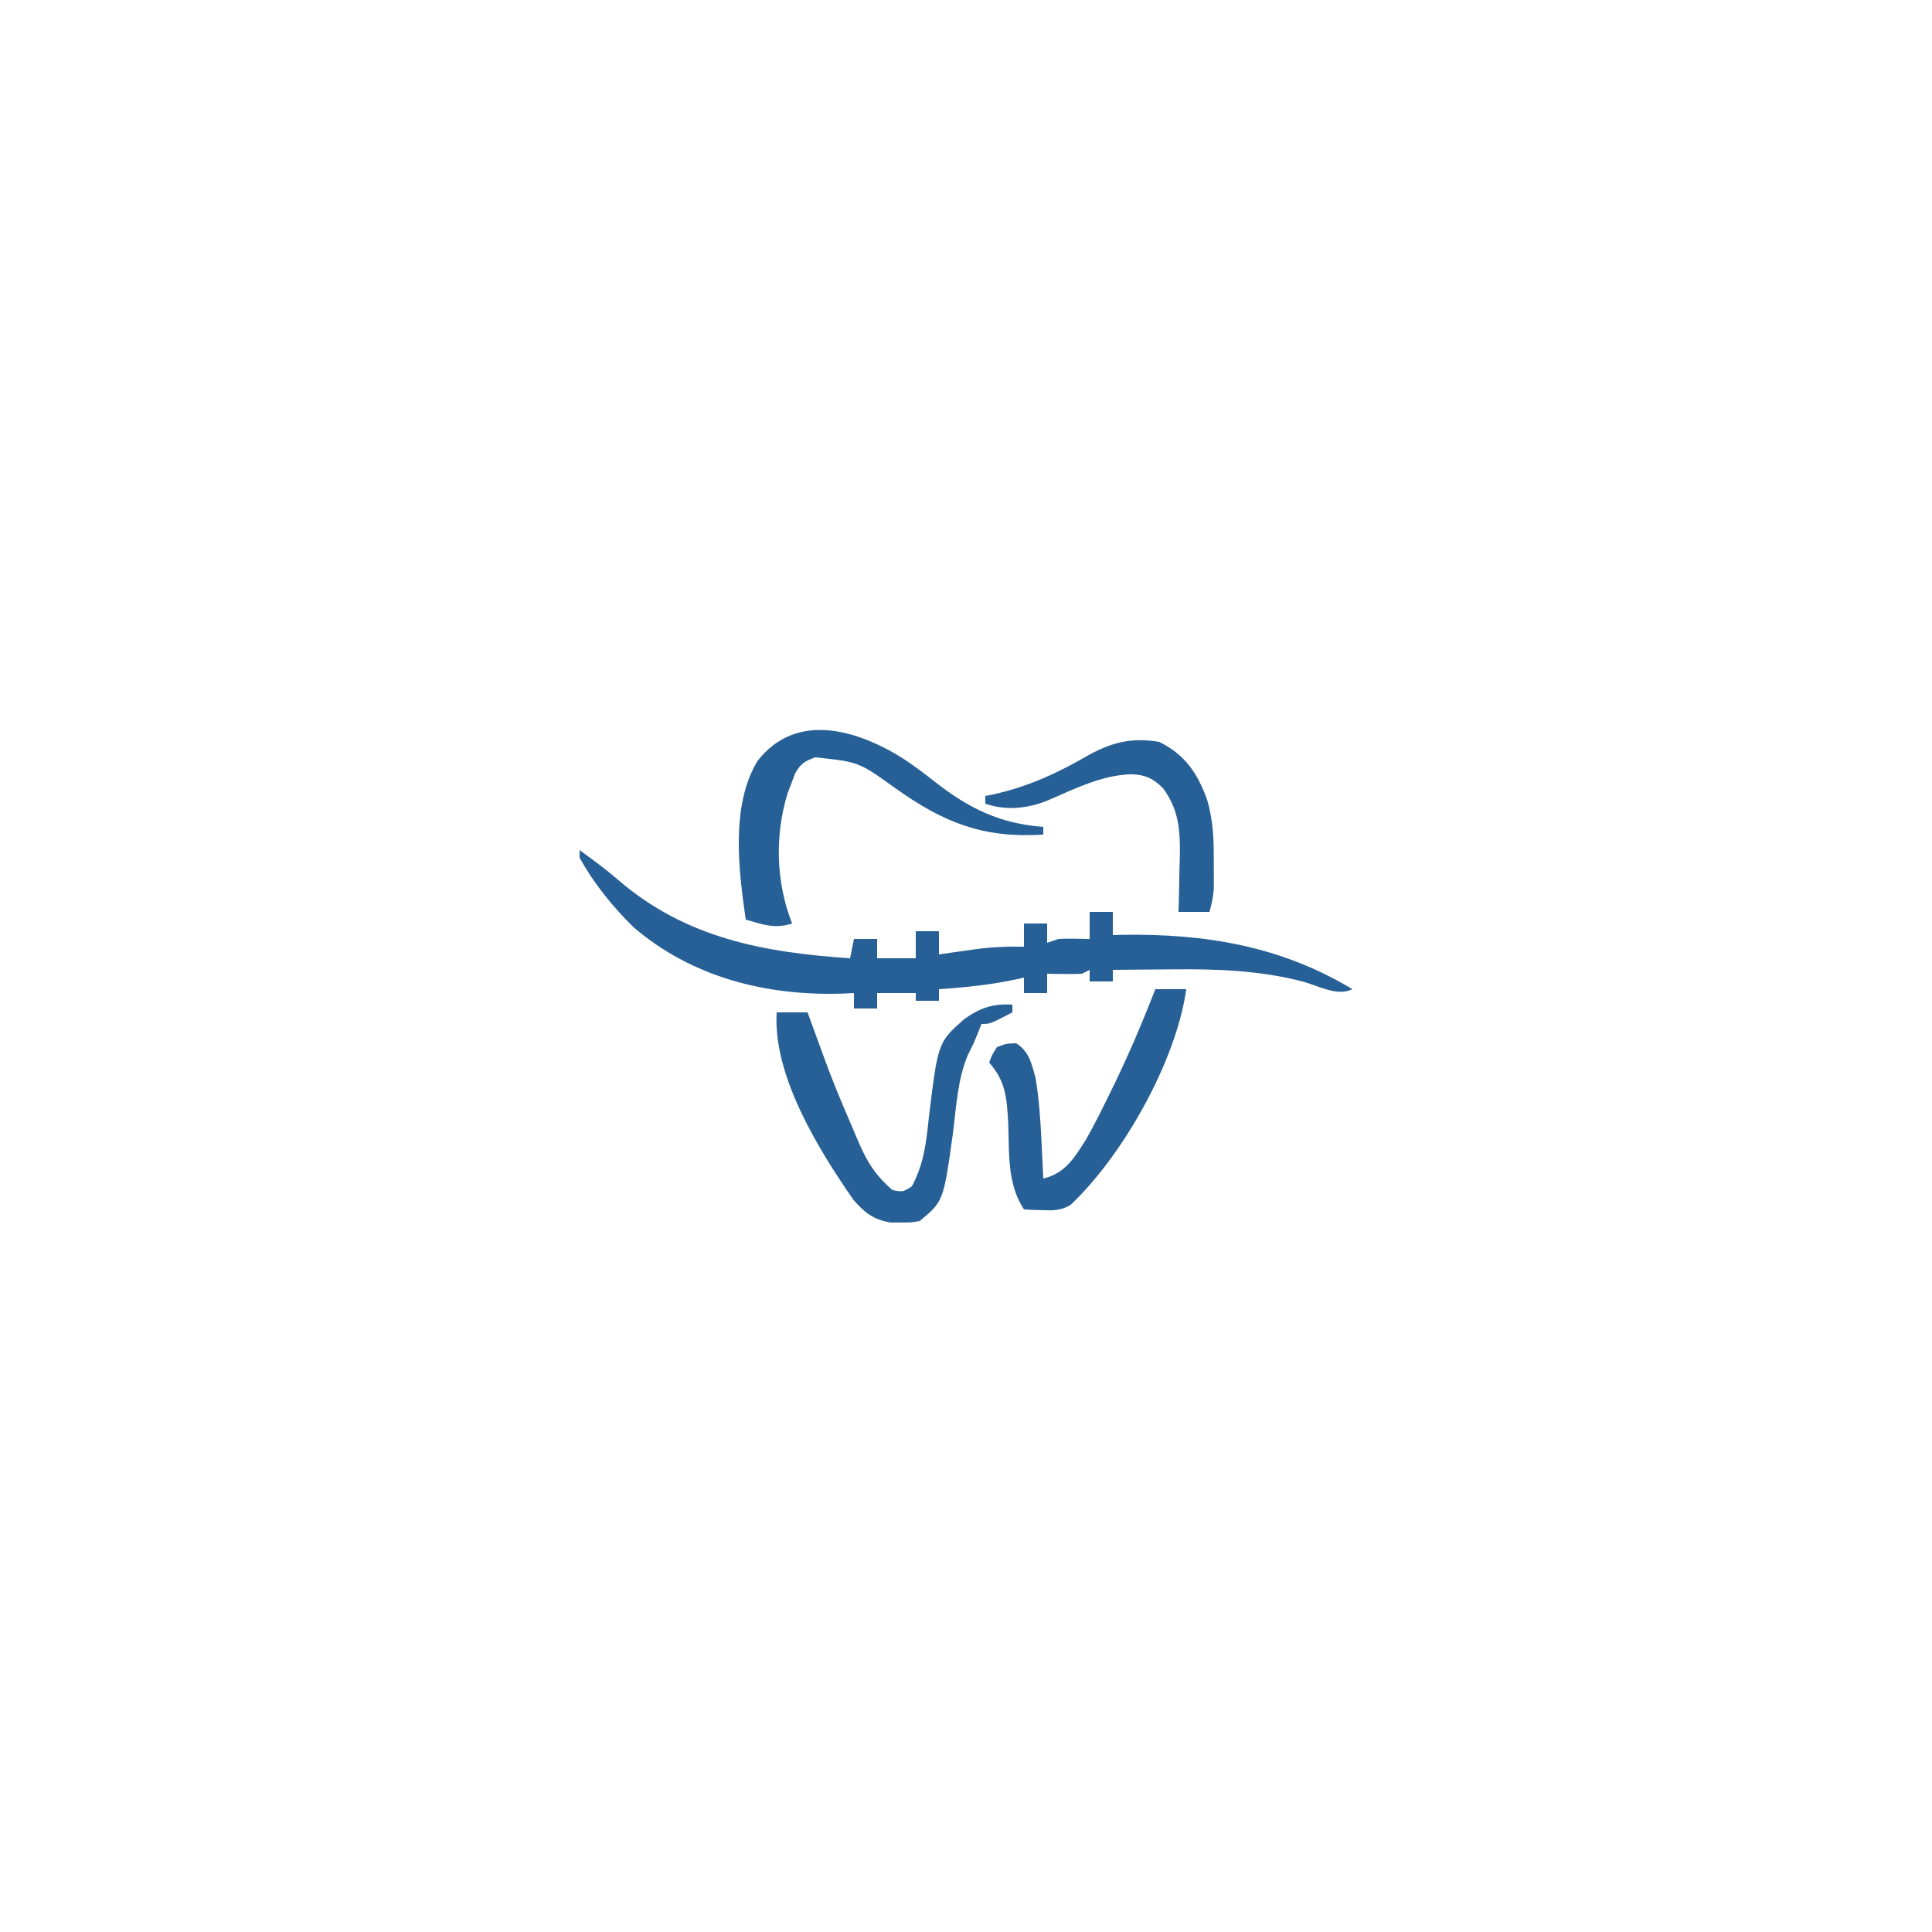 <svg xmlns="http://www.w3.org/2000/svg" width="500" height="500"><path d="M0 0 C1.127 0.831 2.251 1.665 3.375 2.5 C4.485 3.324 4.485 3.324 5.617 4.164 C7.177 5.366 8.706 6.61 10.195 7.898 C27.593 22.82 47.78 26.515 70 28 C70.33 26.35 70.66 24.7 71 23 C72.98 23 74.96 23 77 23 C77 24.65 77 26.3 77 28 C80.3 28 83.6 28 87 28 C87 25.69 87 23.38 87 21 C88.98 21 90.96 21 93 21 C93 22.98 93 24.96 93 27 C94.002 26.856 95.003 26.711 96.035 26.562 C97.378 26.375 98.72 26.187 100.062 26 C100.719 25.905 101.376 25.809 102.053 25.711 C106.401 25.111 110.613 24.909 115 25 C115 23.02 115 21.04 115 19 C116.98 19 118.96 19 121 19 C121 20.65 121 22.3 121 24 C121.99 23.67 122.98 23.34 124 23 C125.394 22.933 126.792 22.915 128.188 22.938 C130.075 22.968 130.075 22.968 132 23 C132 20.69 132 18.38 132 16 C133.98 16 135.96 16 138 16 C138 17.98 138 19.96 138 22 C138.802 21.977 139.604 21.954 140.43 21.93 C161.851 21.59 181.482 24.825 200 36 C196.176 37.912 191.412 35.253 187.48 34.105 C176.06 31.115 164.896 30.735 153.188 30.875 C151.705 30.885 150.223 30.894 148.74 30.902 C145.16 30.924 141.58 30.958 138 31 C138 31.99 138 32.98 138 34 C136.02 34 134.04 34 132 34 C132 33.01 132 32.02 132 31 C131.34 31.33 130.68 31.66 130 32 C128.46 32.07 126.917 32.085 125.375 32.062 C124.149 32.049 124.149 32.049 122.898 32.035 C122.272 32.024 121.645 32.012 121 32 C121 33.65 121 35.3 121 37 C119.02 37 117.04 37 115 37 C115 35.68 115 34.36 115 33 C114.126 33.199 114.126 33.199 113.234 33.402 C106.51 34.851 99.86 35.552 93 36 C93 36.99 93 37.98 93 39 C91.02 39 89.04 39 87 39 C87 38.34 87 37.68 87 37 C83.7 37 80.4 37 77 37 C77 38.32 77 39.64 77 41 C75.02 41 73.04 41 71 41 C71 39.68 71 38.36 71 37 C70.054 37.046 69.108 37.093 68.133 37.141 C48.466 37.798 29.194 32.993 14 20 C8.558 14.69 3.714 8.654 0 2 C0 1.34 0 0.68 0 0 Z " fill="#276096" transform="translate(150,220)"></path><path d="M0 0 C0 0.66 0 1.32 0 2 C-5.75 5 -5.75 5 -8 5 C-8.268 5.681 -8.536 6.361 -8.812 7.062 C-10 10 -10 10 -11.453 12.883 C-14.188 19.25 -14.503 26.41 -15.373 33.221 C-17.828 50.9 -17.828 50.9 -24 56 C-26.305 56.398 -26.305 56.398 -28.875 56.375 C-30.14 56.387 -30.14 56.387 -31.43 56.398 C-35.858 55.712 -38.289 53.829 -41.176 50.461 C-50.159 37.487 -62.002 18.404 -61 2 C-58.36 2 -55.72 2 -53 2 C-52.769 2.638 -52.539 3.276 -52.301 3.933 C-46.47 19.99 -46.47 19.99 -39.75 35.688 C-39.446 36.362 -39.142 37.037 -38.828 37.732 C-36.829 41.934 -34.552 44.99 -31 48 C-28.319 48.497 -28.319 48.497 -26 47 C-22.913 41.251 -22.298 35.737 -21.625 29.312 C-19.256 9.778 -19.256 9.778 -12.492 3.773 C-8.341 0.819 -5.099 -0.291 0 0 Z " fill="#276096" transform="translate(262,260)"></path><path d="M0 0 C2.591 1.771 5.07 3.615 7.535 5.559 C16.384 12.512 24.415 16.462 35.688 17.312 C35.688 17.973 35.688 18.633 35.688 19.312 C20.159 20.279 9.973 16.256 -2.63 7.277 C-12.071 0.49 -12.071 0.49 -23.312 -0.688 C-26.055 0.293 -27.089 0.918 -28.543 3.484 C-28.859 4.335 -29.175 5.186 -29.5 6.062 C-29.824 6.903 -30.147 7.743 -30.48 8.609 C-33.844 19.536 -33.507 31.703 -29.312 42.312 C-33.833 43.769 -36.829 42.583 -41.312 41.312 C-43.17 28.462 -45.242 11.884 -38.312 0.312 C-28.168 -12.848 -11.96 -7.702 0 0 Z " fill="#276096" transform="translate(234.312,196.688)"></path><path d="M0 0 C2.64 0 5.28 0 8 0 C5.417 18.542 -8.366 43.076 -21.984 55.863 C-24.558 57.315 -26.316 57.303 -29.25 57.188 C-30.588 57.147 -30.588 57.147 -31.953 57.105 C-32.629 57.071 -33.304 57.036 -34 57 C-38.446 50.253 -37.759 42.303 -38.084 34.477 C-38.443 28.134 -38.718 23.845 -43 19 C-42.312 17.062 -42.312 17.062 -41 15 C-38.562 14.062 -38.562 14.062 -36 14 C-32.673 16.095 -31.984 19.347 -31 23 C-30.049 28.639 -29.702 34.235 -29.438 39.938 C-29.394 40.812 -29.351 41.687 -29.307 42.588 C-29.202 44.725 -29.1 46.863 -29 49 C-23.332 47.666 -20.96 43.657 -18 39 C-16.049 35.585 -14.287 32.097 -12.562 28.562 C-12.091 27.609 -11.619 26.656 -11.134 25.673 C-7.027 17.27 -3.387 8.715 0 0 Z " fill="#276096" transform="translate(299,256)"></path><path d="M0 0 C6.671 3.275 9.935 8.143 12.387 14.938 C14.001 20.367 14.152 25.438 14.125 31.062 C14.131 32.266 14.131 32.266 14.137 33.494 C14.135 34.271 14.134 35.047 14.133 35.848 C14.132 36.549 14.131 37.25 14.129 37.973 C13.994 40.086 13.575 41.966 13 44 C10.36 44 7.72 44 5 44 C5.021 43.315 5.042 42.63 5.063 41.924 C5.147 38.783 5.199 35.642 5.25 32.5 C5.284 31.422 5.317 30.345 5.352 29.234 C5.432 22.607 5.007 17.45 1 12 C-1.583 9.458 -3.514 8.517 -7.125 8.375 C-14.856 8.549 -22.055 12.234 -29.052 15.244 C-34.334 17.294 -39.553 17.816 -45 16 C-45 15.34 -45 14.68 -45 14 C-43.909 13.78 -43.909 13.78 -42.797 13.555 C-33.857 11.561 -26.313 8.077 -18.41 3.5 C-12.261 0.081 -7.033 -1.196 0 0 Z " fill="#276096" transform="translate(300,192)"></path></svg>